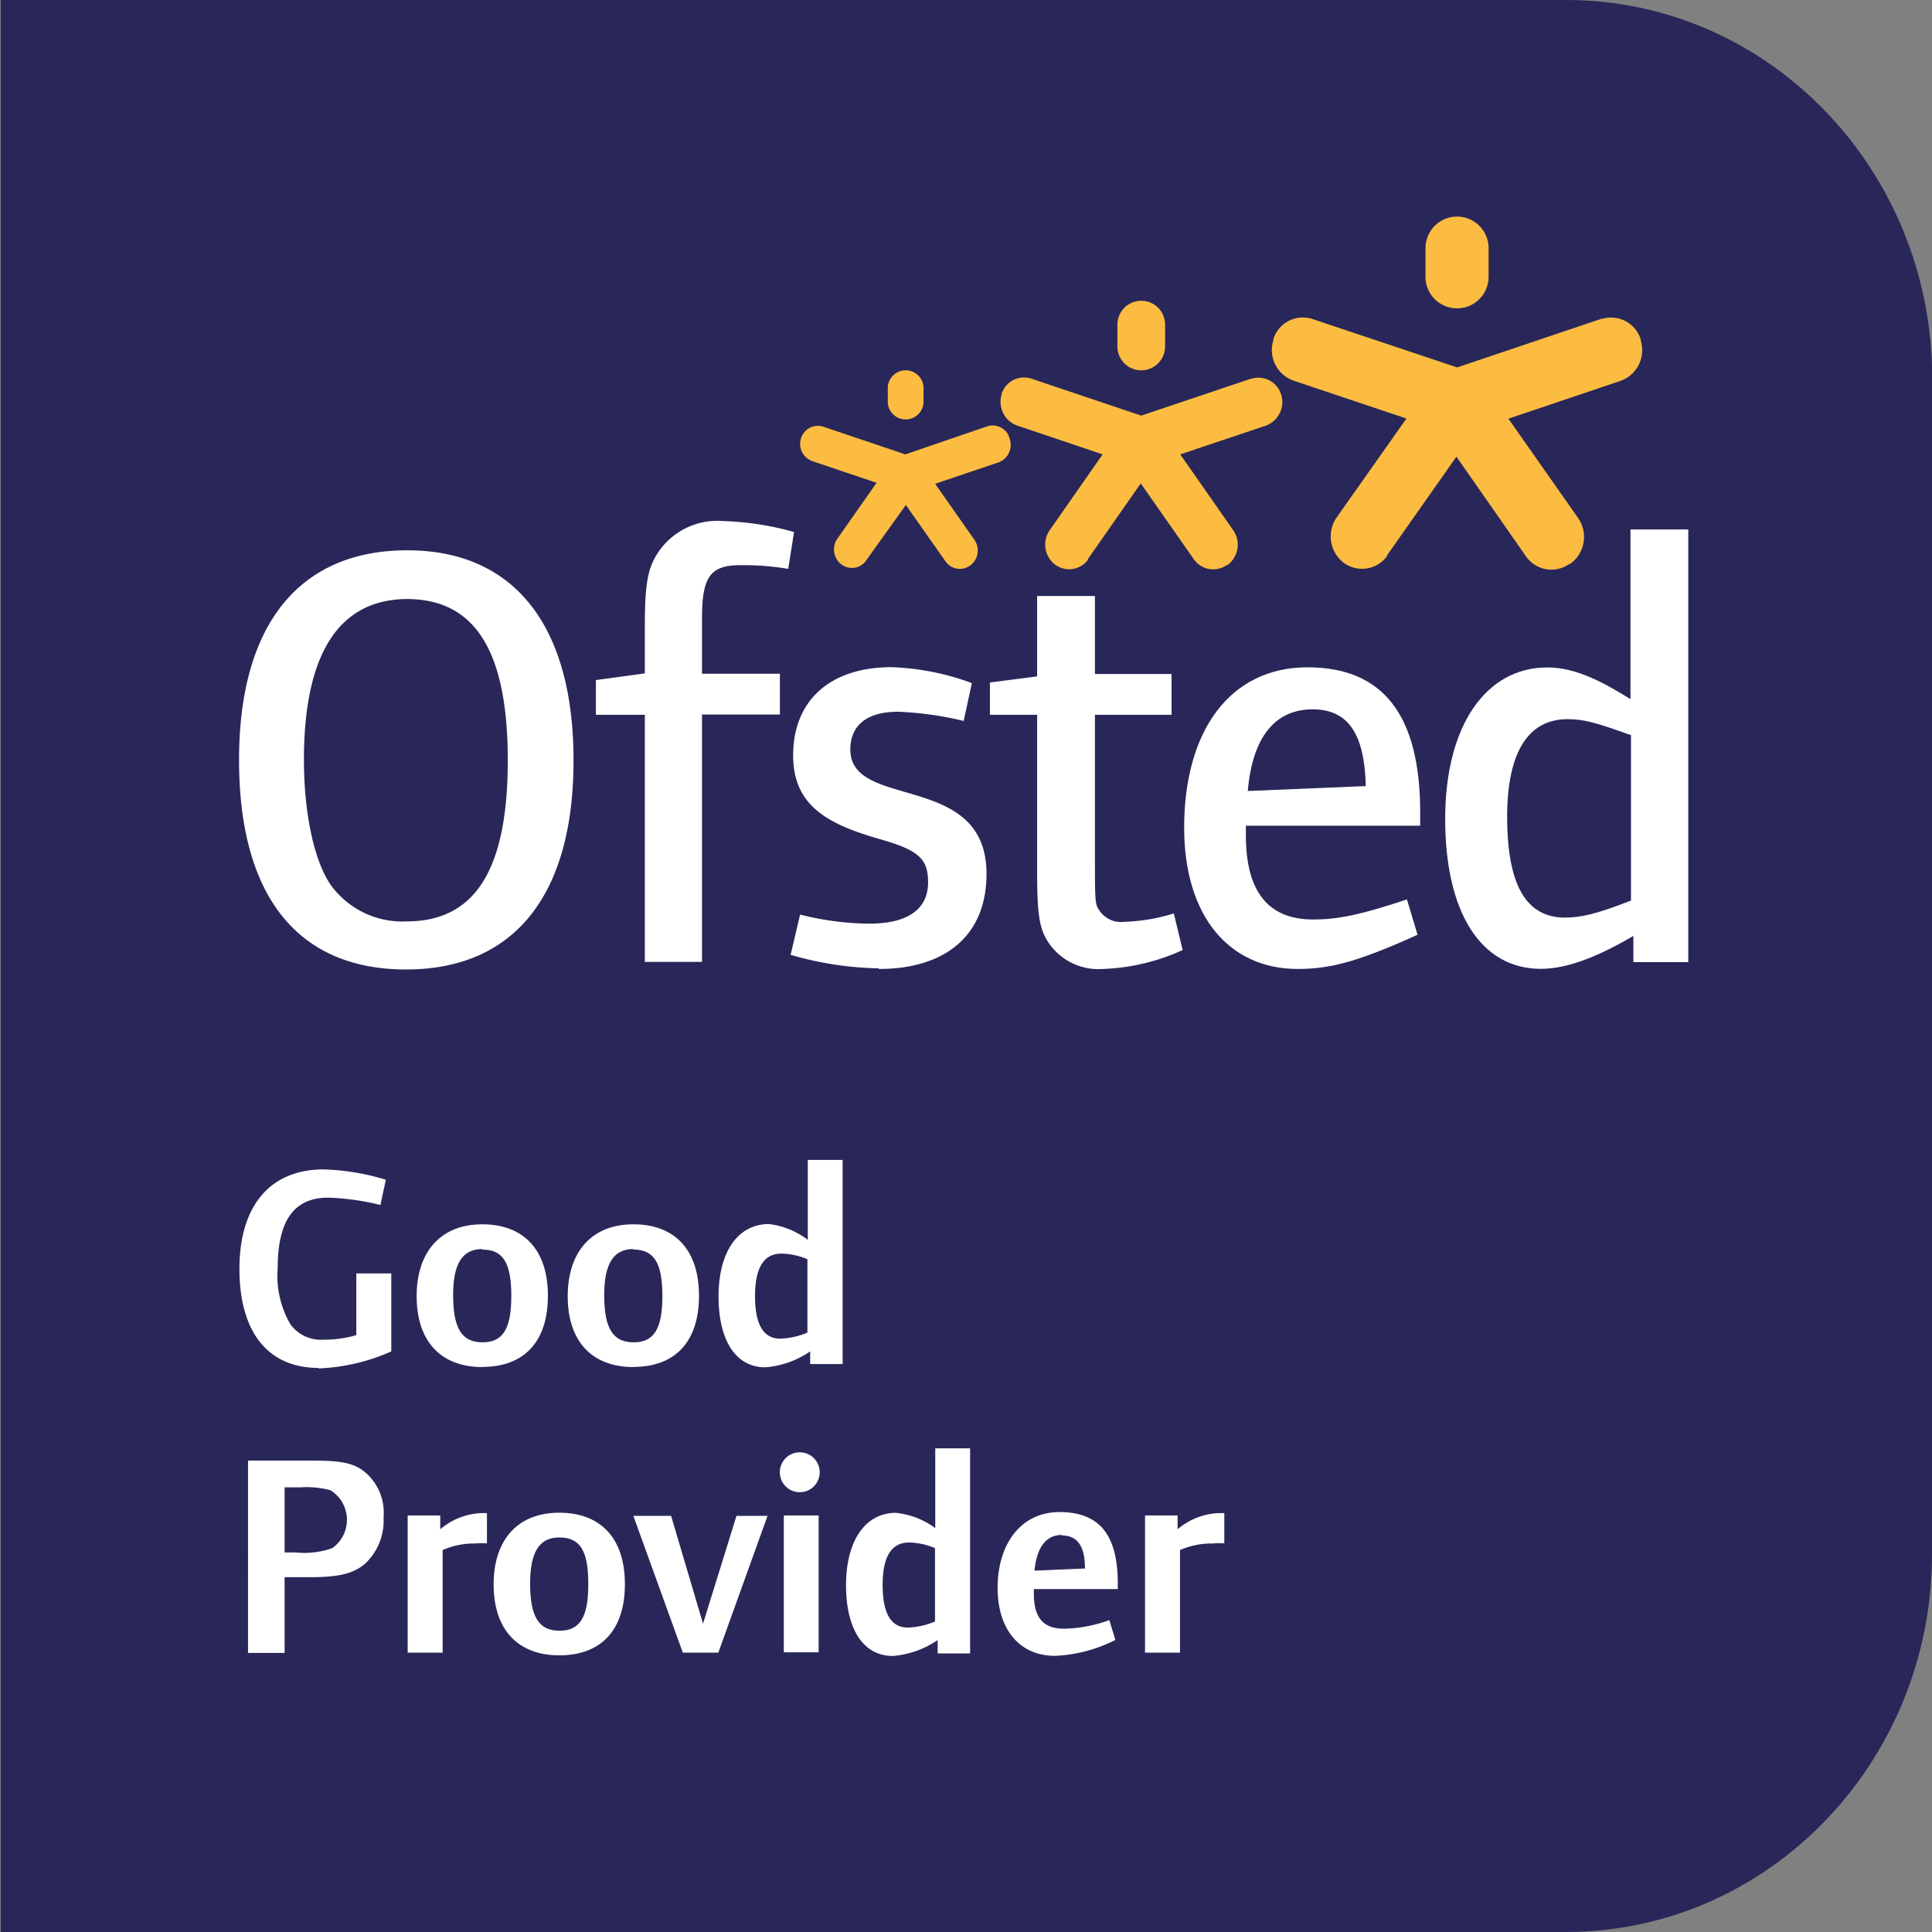 <svg id="Layer_1" data-name="Layer 1" xmlns="http://www.w3.org/2000/svg" xmlns:xlink="http://www.w3.org/1999/xlink" width="153.07" height="153.07" viewBox="0 0 153.07 153.07"><rect x="0" y="0" width="153.07" height="153.07" fill="#808080" stroke="none"/><defs><style>.cls-1{fill:none;}.cls-2{clip-path:url(#clip-path);}.cls-3{fill:#292759;}.cls-4{clip-path:url(#clip-path-2);}.cls-5{fill:#fbbc41;}.cls-6{fill:#fff;}</style><clipPath id="clip-path"><rect class="cls-1" x="0.06" width="153.01" height="153.07"/></clipPath><clipPath id="clip-path-2"><rect class="cls-1" y="-0.93" width="154" height="154"/></clipPath></defs><title>ofstedGood</title><g class="cls-2"><path class="cls-3" d="M153.07,123.12c0,16.54-13,29.95-29,29.95H0V0H124.09c16,0,29,13.41,29,30v93.18"/></g><g class="cls-4"><path class="cls-5" d="M112.94,19.66a2.5,2.5,0,0,1,5,0h0v2.27a2.5,2.5,0,1,1-5,0V19.66"/><path class="cls-5" d="M130,26.92a2.46,2.46,0,0,0-3.06-1.66l-0.07,0-11.42,3.85L104,25.28a2.45,2.45,0,0,0-3.1,1.55l0,0.09a2.57,2.57,0,0,0,1.59,3.24l8.94,3L105.9,41a2.63,2.63,0,0,0,.55,3.58,2.45,2.45,0,0,0,3.43-.5l0-.06,5.51-7.84,5.52,7.91a2.45,2.45,0,0,0,3.41.6l0.06,0A2.62,2.62,0,0,0,125,41l-5.49-7.83,8.9-3A2.58,2.58,0,0,0,130,27"/><path class="cls-5" d="M88.53,25.72a1.89,1.89,0,1,1,3.78,0h0v1.73a1.89,1.89,0,1,1-3.78,0h0V25.72"/><path class="cls-5" d="M101.5,31.26A1.87,1.87,0,0,0,99.18,30l-0.06,0-8.7,2.93L81.72,30a1.87,1.87,0,0,0-2.36,1.19l0,0.06a2,2,0,0,0,1.21,2.46L87.36,36l-4.19,6a2,2,0,0,0,.42,2.73,1.86,1.86,0,0,0,2.6-.37l0-.06,4.19-6,4.2,6a1.86,1.86,0,0,0,2.59.48l0.06,0A2,2,0,0,0,97.7,42l-4.19-6,6.79-2.28a2,2,0,0,0,1.21-2.46"/><path class="cls-5" d="M70.34,30.64a1.42,1.42,0,0,1,2.83,0v1.29a1.42,1.42,0,0,1-2.83,0V30.64"/><path class="cls-5" d="M80,34.76a1.4,1.4,0,0,0-1.73-1h0L71.73,36l-6.49-2.19a1.4,1.4,0,0,0-1.77.89v0a1.46,1.46,0,0,0,.9,1.84l5.08,1.71-3.12,4.45a1.49,1.49,0,0,0,.31,2,1.38,1.38,0,0,0,1.94-.23l0.06-.09,3.13-4.37,3.13,4.45a1.38,1.38,0,0,0,1.91.38l0.09-.06a1.48,1.48,0,0,0,.31-2l-3.12-4.45,5.06-1.71A1.47,1.47,0,0,0,80,34.79v0"/><path class="cls-6" d="M32.17,76.81c-8.6,0-13.23-5.84-13.23-16.6S23.75,43.6,32.26,43.6s13.18,6,13.18,16.65S40.76,76.81,32.17,76.81M32.3,47.46c-5.42,0-8.22,4.29-8.22,12.75,0,4.15.79,8,2.15,9.94a7,7,0,0,0,6,2.85c5.42,0,8-4.11,8-12.75s-2.57-12.79-8-12.79"/><path class="cls-6" d="M62.45,45.07a21.3,21.3,0,0,0-3.83-.29c-2.39,0-3,1-3,4.2v4.4h6.17v3.23H55.62v19.6H51.09V56.63H47.21V53.88l3.88-.53V49.58c0-3.38.24-4.59,1.07-5.84a5.65,5.65,0,0,1,5.1-2.46,23.44,23.44,0,0,1,5.65.87l-0.46,2.92"/><path class="cls-6" d="M69.64,76.72a26.57,26.57,0,0,1-7-1.07l0.75-3.19a23,23,0,0,0,5.47.72c3.08,0,4.67-1.15,4.67-3.28,0-1.78-.66-2.51-3.69-3.38-4.07-1.16-7-2.56-7-6.66,0-4.39,2.95-7,7.8-7A20.32,20.32,0,0,1,77,54.12l-0.65,3a26.55,26.55,0,0,0-5.19-.73c-2.38,0-3.79,1-3.79,3,0,4.83,10.79,1.69,10.79,9.85,0,4.77-3.13,7.53-8.55,7.53"/><path class="cls-6" d="M87.36,76.77a4.76,4.76,0,0,1-4.54-2.51c-0.51-1-.65-2.17-0.65-5.26V56.63H78.43V54.07l3.74-.48V47.22h4.58V53.4h6.07v3.23H86.75v11c0,3.86,0,4,.37,4.53a2.06,2.06,0,0,0,2,.87A14.44,14.44,0,0,0,93,72.37l0.7,2.9a16.59,16.59,0,0,1-6.31,1.5"/><path class="cls-6" d="M98.71,65.42v0.77c0,4.58,1.87,6.66,5.33,6.66,2,0,3.83-.39,7.43-1.59l0.84,2.8c-4.58,2.07-6.83,2.71-9.49,2.71-5.42,0-9-4.16-9-11.2,0-7.68,3.64-12.7,9.77-12.7,5.94,0,8.93,3.72,8.93,11.49v1.06H98.71M104,56.2c-3,0-4.77,2.22-5.14,6.47l9.35-.39c-0.1-4.16-1.41-6.08-4.21-6.08"/><path class="cls-6" d="M129.41,76.23V74.15c-2.62,1.54-5.14,2.61-7.33,2.61-4.77,0-7.58-4.49-7.58-11.88s3.23-12,8.09-12c2.38,0,4.62,1.3,6.59,2.51V41.95h4.58V76.23h-4.35m-0.23-18c-2.8-1-3.69-1.25-5-1.25-3.09,0-4.77,2.61-4.77,7.72,0,5.5,1.55,8,4.58,8,1.26,0,2.52-.29,5.23-1.35V58.23h0Z"/><path class="cls-6" d="M25.25,108.38c-4,0-6.28-2.81-6.28-7.85s2.47-7.88,6.67-7.88a18.68,18.68,0,0,1,4.93.82l-0.43,2A19.58,19.58,0,0,0,26,94.89c-2.72,0-4,1.83-4,5.61a7.67,7.67,0,0,0,1,4.41,3,3,0,0,0,2.67,1.23,8.83,8.83,0,0,0,2.56-.36v-4.89H31v6.18a15.61,15.61,0,0,1-5.78,1.35"/><path class="cls-6" d="M38.21,108.31c-3.29,0-5.2-2.05-5.2-5.61S34.95,97,38.21,97s5.2,2,5.2,5.66-1.9,5.64-5.2,5.64m0-9.34c-1.58,0-2.31,1.16-2.31,3.65,0,2.67.71,3.74,2.33,3.74s2.28-1.07,2.28-3.68S39.86,99,38.21,99Z"/><path class="cls-6" d="M50.18,108.31c-3.29,0-5.2-2.05-5.2-5.61S46.92,97,50.18,97s5.2,2,5.2,5.66-1.9,5.64-5.2,5.64m0-9.34c-1.57,0-2.31,1.16-2.31,3.65,0,2.67.71,3.74,2.33,3.74s2.28-1.07,2.28-3.68S51.82,99,50.18,99Z"/><path class="cls-6" d="M64.19,108.07v-1a7.31,7.31,0,0,1-3.56,1.26c-2.33,0-3.7-2.12-3.7-5.62s1.51-5.73,4-5.73A6.34,6.34,0,0,1,64,98.23V91.9h2.76v16.17H64.19M64,99.78a5.56,5.56,0,0,0-2.08-.46c-1.39,0-2.1,1.1-2.1,3.36s0.66,3.38,2,3.38a6.07,6.07,0,0,0,2.15-.48v-5.8h0Z"/><path class="cls-6" d="M29,123.82c-0.93.85-2.12,1.14-4.45,1.14h-2v6h-2.9V115.72h5c2.24,0,3.15.16,4,.71a4.18,4.18,0,0,1,1.74,3.76A4.71,4.71,0,0,1,29,123.82m-2.82-5.75a7.24,7.24,0,0,0-2.35-.23H22.55V123h0.87a6.74,6.74,0,0,0,2.9-.34A2.75,2.75,0,0,0,26.18,118.07Z"/><path class="cls-6" d="M37.74,122.29a6.21,6.21,0,0,0-2.67.52v8.13H32.3V120.07h2.58v1.09a5.37,5.37,0,0,1,3.29-1.28h0.41v2.4a5.79,5.79,0,0,0-.84,0"/><path class="cls-6" d="M44.31,131.15c-3.29,0-5.2-2.05-5.2-5.62s1.94-5.68,5.2-5.68,5.2,2,5.2,5.66-1.9,5.64-5.2,5.64m0-9.34c-1.58,0-2.31,1.16-2.31,3.65,0,2.67.71,3.74,2.33,3.74s2.28-1.07,2.28-3.68S46,121.81,44.31,121.81Z"/><polyline class="cls-6" points="56.91 130.94 54.1 130.94 50.18 120.1 53.17 120.1 55.7 128.64 58.35 120.1 60.81 120.1 56.91 130.94"/><path class="cls-6" d="M63.49,118.22a1.58,1.58,0,1,1,1.45-1.45,1.58,1.58,0,0,1-1.45,1.45m-1.39,1.85h2.76v10.84H62.1V120.07Z"/><path class="cls-6" d="M74.29,130.94v-1a7.31,7.31,0,0,1-3.56,1.26c-2.33,0-3.7-2.12-3.7-5.61s1.51-5.73,3.95-5.73a6.35,6.35,0,0,1,3.12,1.21v-6.32h2.76V131H74.29m-0.18-8.33a5.57,5.57,0,0,0-2.08-.46c-1.39,0-2.1,1.1-2.1,3.36s0.66,3.38,2,3.38a6.08,6.08,0,0,0,2.15-.48v-5.8h0Z"/><path class="cls-6" d="M81.91,125.94v0.32c0,2,.82,2.78,2.4,2.78a11,11,0,0,0,3.58-.68l0.48,1.57a11.64,11.64,0,0,1-4.79,1.26c-2.72,0-4.54-2-4.54-5.39s1.78-6,4.91-6,4.61,1.78,4.61,5.64v0.46H81.91m2.24-4.29c-1.3,0-2,1-2.19,2.83l4-.17c0-1.78-.6-2.62-1.85-2.62v0Z"/><path class="cls-6" d="M96.16,122.29a6.21,6.21,0,0,0-2.67.52v8.13H90.72V120.07H93.3v1.09a5.37,5.37,0,0,1,3.29-1.28H97v2.4a5.8,5.8,0,0,0-.85,0"/></g></svg>